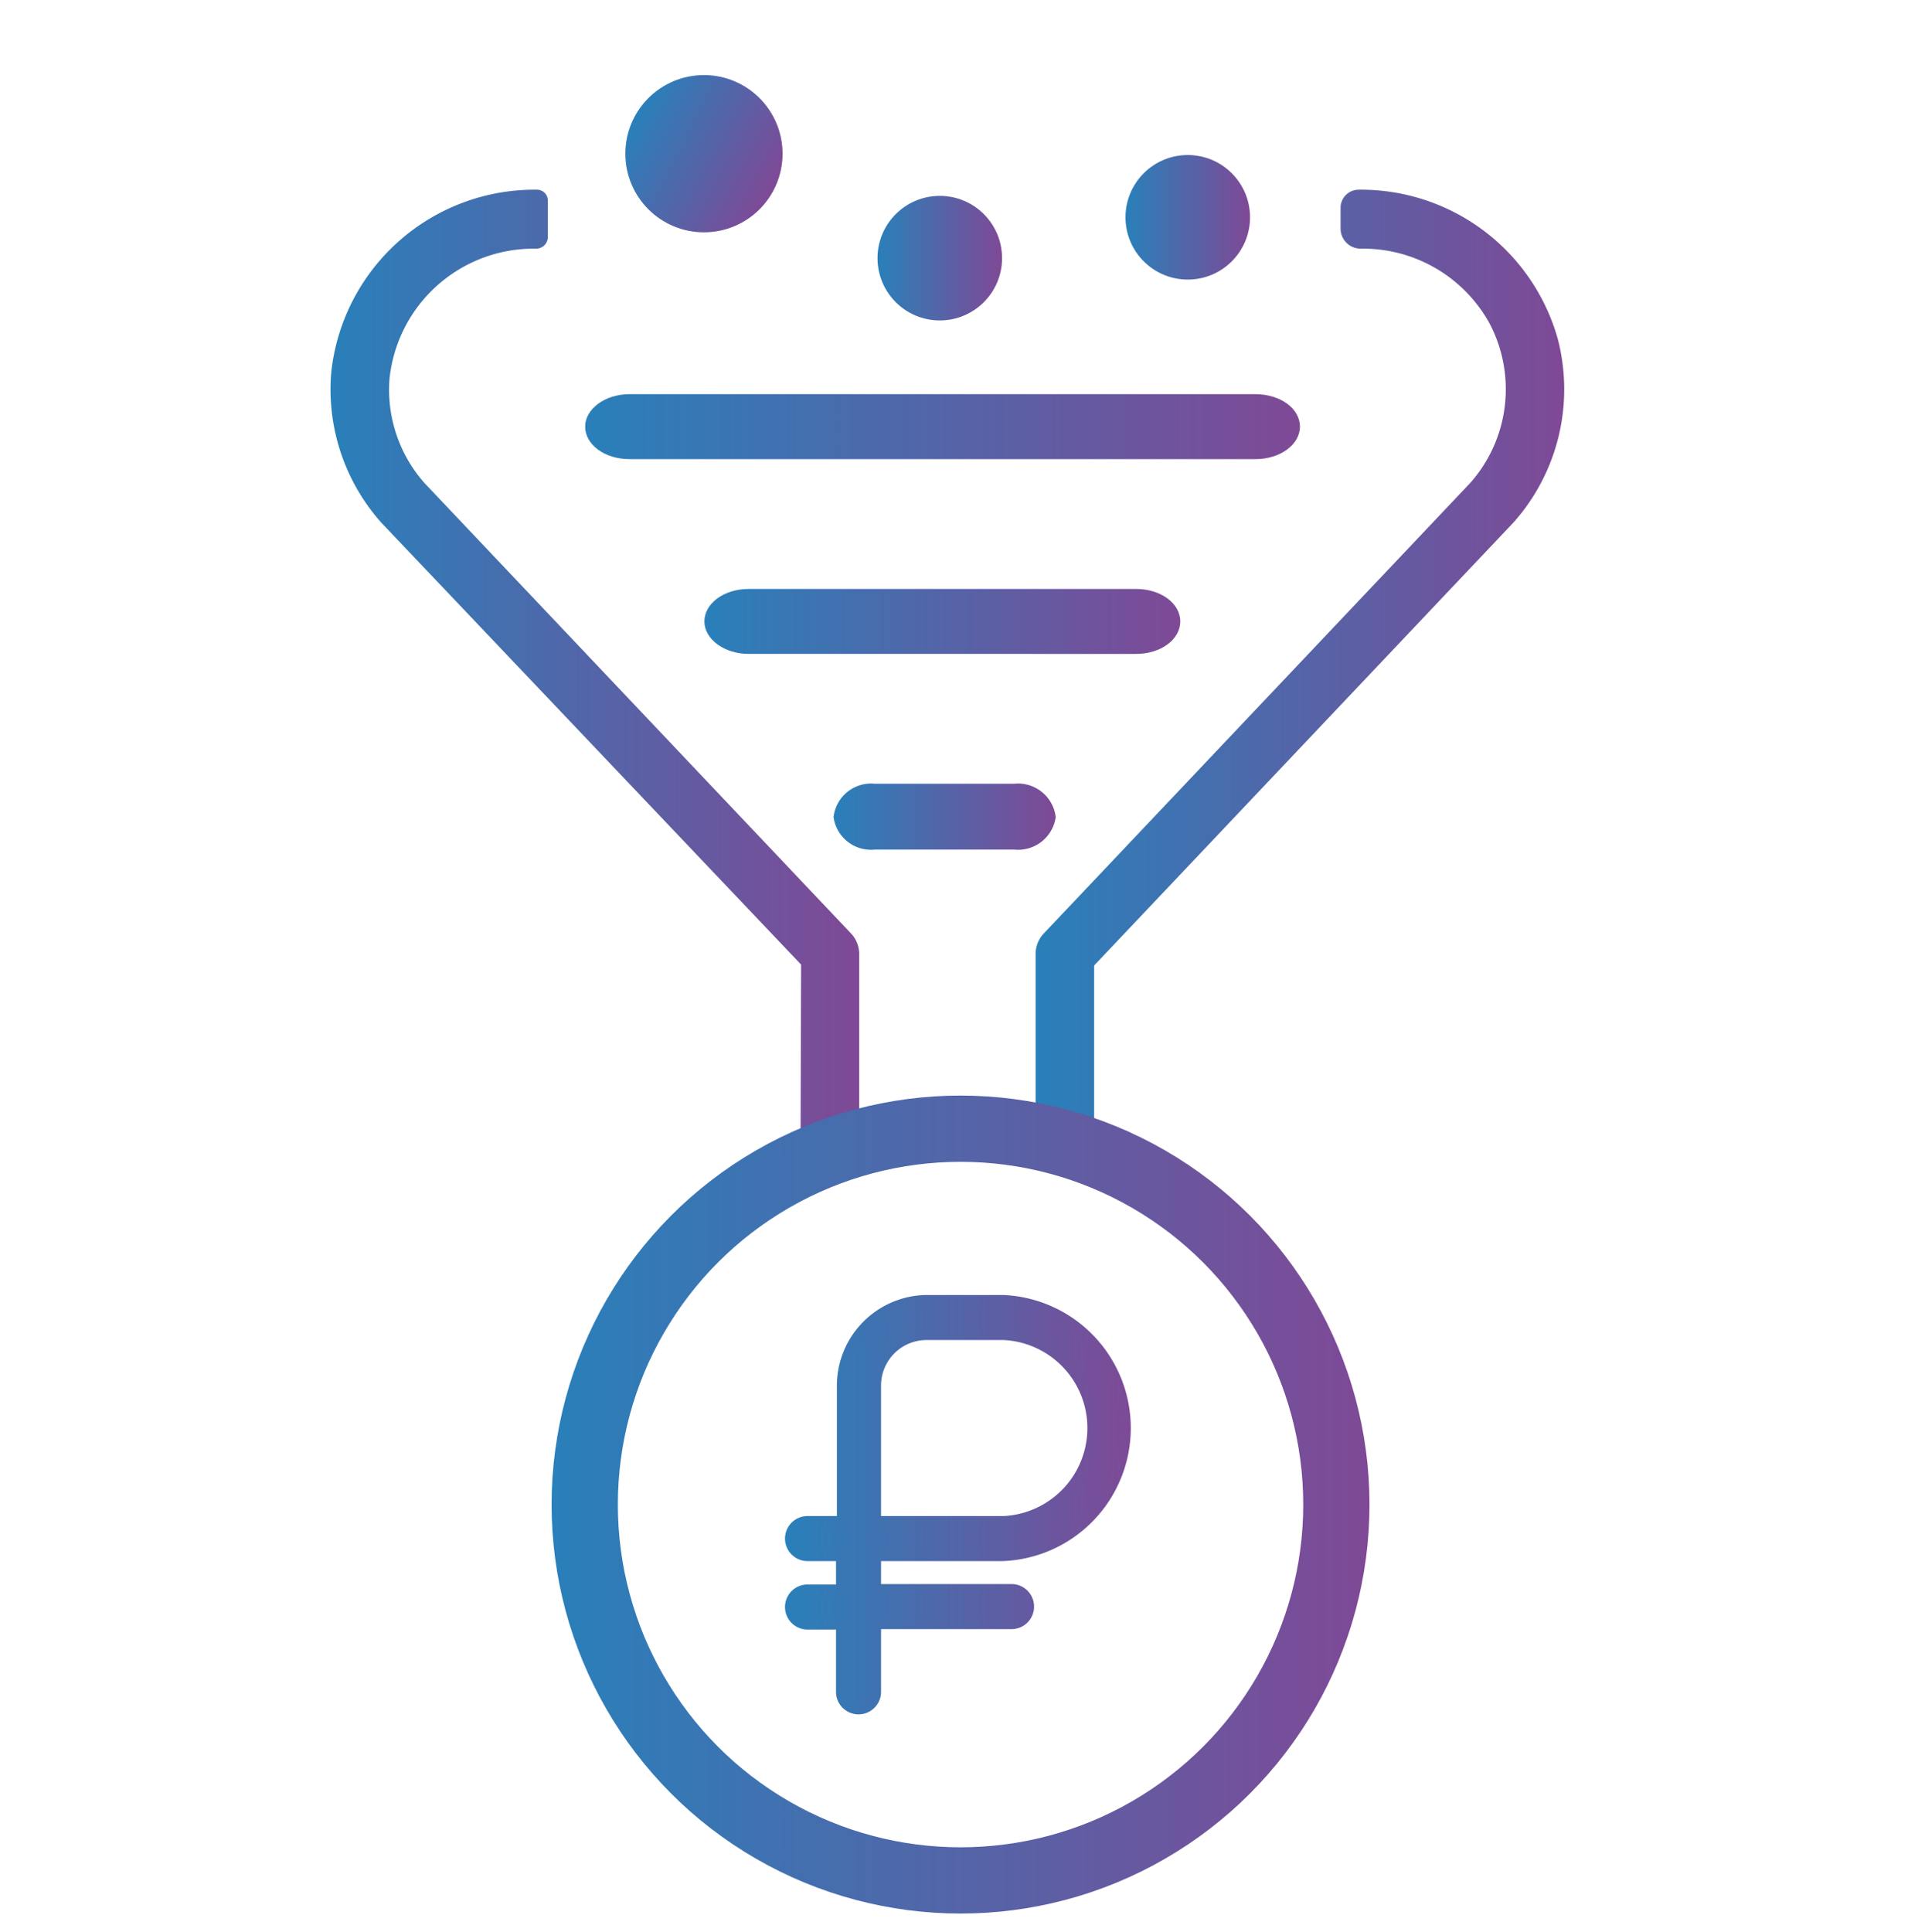 <?xml version="1.0" encoding="UTF-8"?> <svg xmlns="http://www.w3.org/2000/svg" xmlns:xlink="http://www.w3.org/1999/xlink" id="Слой_2" data-name="Слой 2" viewBox="0 0 86.86 87.5"> <defs> <style> .cls-1 { fill: url(#градиент_2); } .cls-2 { fill: url(#градиент_2-2); } .cls-3 { fill: none; stroke-width: 3px; stroke: url(#градиент_2-3); } .cls-3, .cls-4 { stroke-miterlimit: 10; } .cls-4 { stroke-width: 0.5px; fill: url(#градиент_2-4); stroke: url(#градиент_2-5); } .cls-5 { fill: url(#градиент_2-6); } .cls-6 { fill: url(#градиент_2-7); } .cls-7 { fill: url(#градиент_2-8); } .cls-8 { fill: url(#градиент_2-9); } .cls-9 { fill: url(#градиент_2-10); } .cls-10 { fill: url(#градиент_2-11); } </style> <linearGradient id="градиент_2" data-name="градиент 2" x1="14.96" y1="30.95" x2="38.91" y2="30.95" gradientUnits="userSpaceOnUse"> <stop offset="0" stop-color="#2980ba"></stop> <stop offset="1" stop-color="#7f4996"></stop> </linearGradient> <linearGradient id="градиент_2-2" x1="46.9" y1="30.69" x2="70.85" y2="30.69" xlink:href="#градиент_2"></linearGradient> <linearGradient id="градиент_2-3" x1="24.97" y1="68.13" x2="62.02" y2="68.13" xlink:href="#градиент_2"></linearGradient> <linearGradient id="градиент_2-4" x1="35.8" y1="68.13" x2="51.19" y2="68.13" xlink:href="#градиент_2"></linearGradient> <linearGradient id="градиент_2-5" x1="35.55" y1="68.13" x2="51.44" y2="68.13" xlink:href="#градиент_2"></linearGradient> <linearGradient id="градиент_2-6" x1="26.42" y1="6.52" x2="33.53" y2="6.52" gradientTransform="translate(8.14 -12.47) rotate(27.03)" xlink:href="#градиент_2"></linearGradient> <linearGradient id="градиент_2-7" x1="50.97" y1="9.84" x2="56.61" y2="9.84" xlink:href="#градиент_2"></linearGradient> <linearGradient id="градиент_2-8" x1="39.73" y1="11.69" x2="45.38" y2="11.69" xlink:href="#градиент_2"></linearGradient> <linearGradient id="градиент_2-9" x1="31.87" y1="28.14" x2="53.47" y2="28.14" xlink:href="#градиент_2"></linearGradient> <linearGradient id="градиент_2-10" x1="26.47" y1="19.32" x2="58.87" y2="19.32" xlink:href="#градиент_2"></linearGradient> <linearGradient id="градиент_2-11" x1="37.75" y1="36.97" x2="47.81" y2="36.97" xlink:href="#градиент_2"></linearGradient> </defs> <title>analytics 2-01</title> <g> <path class="cls-1" d="M36.25,53.3a14.82,14.82,0,0,1,2.66-1.2V43.2a1.36,1.36,0,0,0-.36-.92L19.23,21.88a6.37,6.37,0,0,1-1.59-4.73,6.57,6.57,0,0,1,6.64-5.89h0a.53.53,0,0,0,.53-.53V9.08a.49.49,0,0,0-.49-.49h0A9.26,9.26,0,0,0,15,16.87a9.07,9.07,0,0,0,2.28,6.81l19,20Z"></path> <path class="cls-2" d="M61.52,8.59h0a.82.82,0,0,0-.81.81v.95a.91.91,0,0,0,.91.91h0a6.54,6.54,0,0,1,5.85,3.41,6.4,6.4,0,0,1-.87,7.18L47.26,42.28a1.35,1.35,0,0,0-.36.92v8.62a13.51,13.51,0,0,1,2.65,1V43.72l19-20.07a9.07,9.07,0,0,0,2-8.29A9.26,9.26,0,0,0,61.52,8.59Z"></path> </g> <g> <circle class="cls-3" cx="43.5" cy="68.13" r="17.02"></circle> <path class="cls-4" d="M45.42,70.44a5.78,5.78,0,0,0,0-11.55H42a3.86,3.86,0,0,0-3.85,3.85V68.9H36.57a.77.77,0,1,0,0,1.54h1.54V72H36.57a.77.77,0,1,0,0,1.54h1.54v3.07a.77.77,0,0,0,1.54,0V73.52h6.16a.77.77,0,0,0,0-1.54H39.65V70.44Zm-5.77-7.7A2.31,2.31,0,0,1,42,60.43h3.46a4.24,4.24,0,0,1,0,8.47H39.65Z"></path> </g> <g> <circle class="cls-5" cx="31.88" cy="6.96" r="3.56"></circle> <circle class="cls-6" cx="53.79" cy="9.84" r="2.82"></circle> <circle class="cls-7" cx="42.56" cy="11.69" r="2.82"></circle> </g> <path class="cls-8" d="M51.45,26.67H33.9c-1.12,0-2,.66-2,1.47s.91,1.47,2,1.47H51.45c1.12,0,2-.65,2-1.47S52.57,26.67,51.45,26.67Z"></path> <path class="cls-9" d="M58.87,19.32c0,.81-.9,1.47-2,1.47H28.5c-1.12,0-2-.66-2-1.47s.91-1.47,2-1.47H56.85C58,17.85,58.87,18.51,58.87,19.32Z"></path> <path class="cls-10" d="M45.92,35.49H39.63A1.71,1.71,0,0,0,37.75,37a1.71,1.71,0,0,0,1.88,1.47h6.29A1.72,1.72,0,0,0,47.81,37,1.72,1.72,0,0,0,45.92,35.49Z"></path> </svg> 